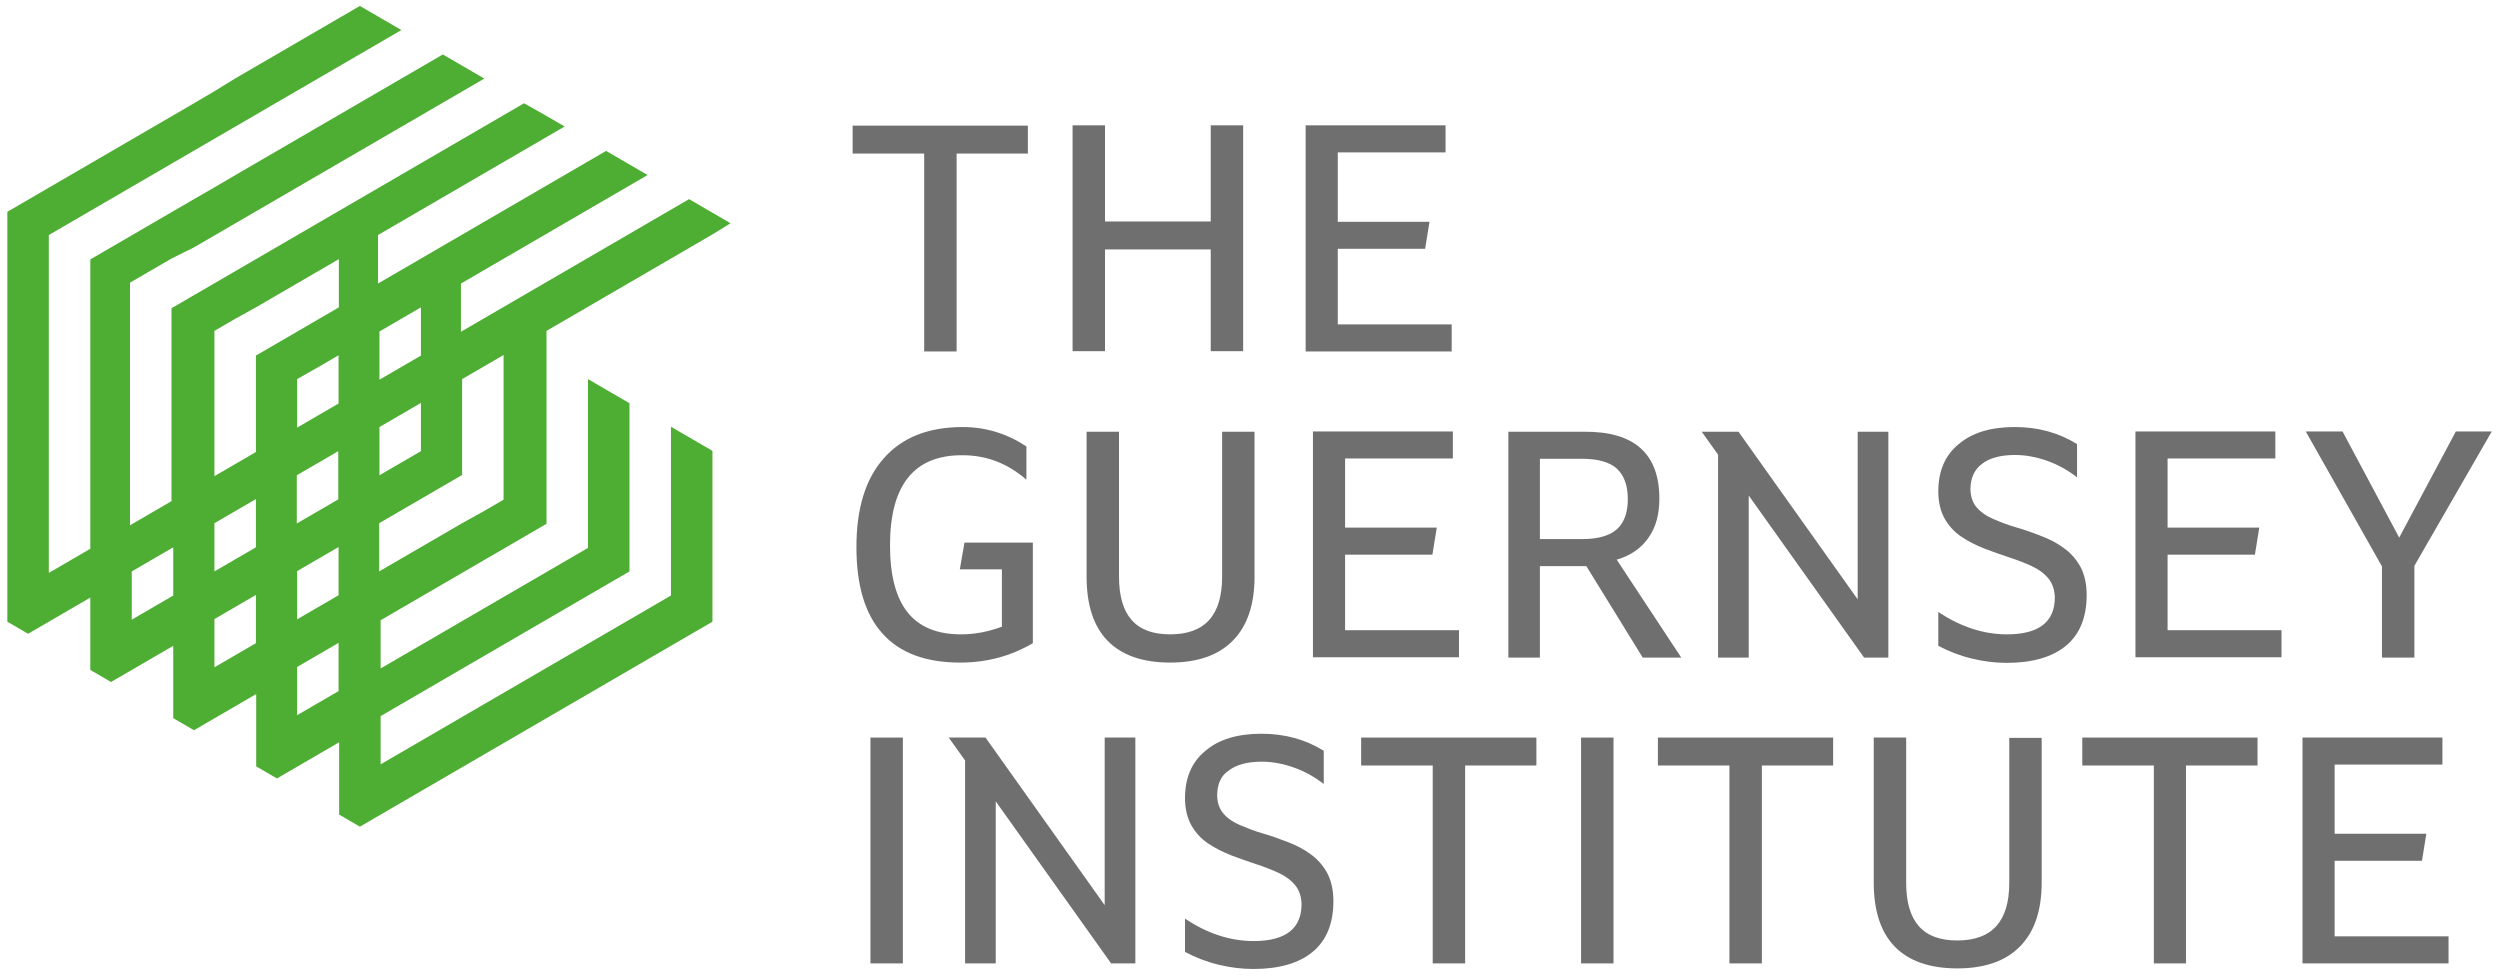 <svg width="184" height="72" viewBox="0 0 184 72" fill="none" xmlns="http://www.w3.org/2000/svg">
<path d="M53.767 16.431L52.241 15.544L50.715 14.657L49.189 15.544L47.662 16.431L46.136 17.319L44.61 18.206L43.083 19.094L41.557 19.981L40.031 20.868L38.505 21.756L36.978 22.643L35.452 23.53L33.926 24.418V22.643V20.868L35.452 19.981L36.978 19.094L38.505 18.206L40.031 17.319L41.557 16.431L43.083 15.544L44.61 14.657L46.136 13.769L47.662 12.882L46.136 11.995L44.61 11.107L43.083 11.995L41.557 12.882L40.031 13.769L38.505 14.657L36.978 15.544L35.452 16.431L33.926 17.319L32.399 18.206L30.873 19.094L29.347 19.981L27.82 20.868V19.072V17.297L29.347 16.41L30.873 15.523L32.399 14.635L33.926 13.748L35.452 12.86L36.978 11.973L38.505 11.086L40.031 10.198L41.557 9.311L40.031 8.424L38.569 7.601L37.043 8.489L35.516 9.376L33.99 10.263L32.464 11.151L30.938 12.038L29.411 12.925L27.885 13.813L26.359 14.7L24.832 15.587L23.306 16.475L21.78 17.362L20.253 18.25L18.727 19.137L17.201 20.024L15.675 20.912L14.148 21.799L12.622 22.686V24.461V26.236V28.01V29.785V31.56V33.334V35.109V36.884L11.096 37.771L9.569 38.659V36.884V35.109V33.334V31.56V29.677V27.902V26.128V24.353V22.578V20.803L11.096 19.916L12.622 19.029L14.277 18.206L15.804 17.319L17.33 16.431L18.856 15.544L20.383 14.657L21.909 13.769L23.435 12.882L24.961 11.995L26.488 11.107L28.014 10.22L29.54 9.333L31.067 8.445L32.593 7.558L34.119 6.671L35.645 5.783L34.119 4.896L32.593 4.009L31.067 4.896L29.54 5.783L28.014 6.671L26.488 7.558L24.961 8.445L23.435 9.333L21.909 10.22L20.383 11.107L18.856 11.995L17.33 12.882L15.782 13.791L14.277 14.657L12.751 15.544L11.225 16.431L9.698 17.319L8.172 18.206L6.646 19.094V20.868V22.643V24.418V26.192V27.967V29.742V31.517V33.291V35.066V36.841V38.615V40.39L5.12 41.277L3.593 42.165V40.282V38.507V36.732V34.958V33.183V31.408V29.677V27.902V26.128V24.353V22.578V20.803V19.072V17.297L5.12 16.41L6.646 15.523L8.172 14.635L9.698 13.748L11.225 12.86L12.751 11.973L14.277 11.086L15.804 10.198L17.33 9.311L18.856 8.424L20.383 7.536L21.909 6.649L23.435 5.762L24.961 4.874L26.488 3.987L28.014 3.1L29.54 2.212L28.014 1.325L26.488 0.438L24.961 1.325L23.435 2.212L21.909 3.1L20.383 3.987L18.856 4.874L17.33 5.762L15.782 6.714L14.277 7.601L12.751 8.489L11.225 9.376L9.698 10.263L8.172 11.151L6.646 12.038L5.12 12.925L3.593 13.813L2.067 14.7L0.541 15.587V17.362V19.137V20.912V22.686V24.461V26.236V28.01V29.785V31.56V33.334V35.109V36.884V38.659V40.433V42.208V43.983V45.758L2.067 46.645L3.593 45.758L5.12 44.87L6.646 43.983V45.758V47.532V49.307L8.172 50.194L9.698 49.307L11.225 48.419L12.751 47.532V49.307V51.082V52.856L14.277 53.744L15.804 52.856L17.33 51.969L18.856 51.082V52.856V54.631V56.406L20.383 57.293L21.909 56.406L23.435 55.518L24.961 54.631V56.406V58.18V59.955L26.488 60.843L28.014 59.955L29.54 59.068L31.067 58.18L32.593 57.293L34.119 56.406L35.645 55.518L37.172 54.631L38.698 53.744L40.224 52.856L41.751 51.969L43.277 51.082L44.803 50.194L46.33 49.307L47.856 48.419L49.382 47.532L50.908 46.645L52.435 45.758V43.983V42.208V40.282V38.507V36.732V34.958V33.183L50.908 32.296L49.382 31.408V33.183V34.958V36.732V38.507V40.282V42.056V43.831L47.856 44.719L46.33 45.606L44.803 46.493L43.277 47.381L41.751 48.268L40.224 49.155L38.698 50.043L37.172 50.93L35.645 51.817L34.119 52.705L32.593 53.592L31.067 54.48L29.54 55.367L28.014 56.254V54.48V52.705L29.54 51.817L31.067 50.93L32.593 50.043L34.119 49.155L35.645 48.268L37.172 47.381L38.698 46.493L40.224 45.606L41.751 44.719L43.277 43.831L44.803 42.944L46.33 42.056V40.282V38.507V36.732V34.958V33.183V31.408V29.677L44.803 28.79L43.277 27.902V29.677V31.452V33.226V35.001V36.776V38.55V40.325L41.751 41.212L40.224 42.1L38.698 42.987L37.172 43.874L35.645 44.762L34.119 45.649L32.593 46.537L31.067 47.424L29.54 48.311L28.014 49.199V47.424V45.649L29.54 44.762L31.067 43.874L32.593 42.987L34.119 42.1L35.645 41.212L37.172 40.325L38.698 39.438L40.224 38.55V36.776V35.001V33.226V31.452V29.677V27.902V26.128V24.353L41.751 23.465L43.277 22.578L44.803 21.691L46.33 20.803L47.856 19.916L49.382 19.029L50.908 18.141L52.435 17.254L53.767 16.431ZM29.454 34.092L27.928 34.979V33.205V31.43L29.454 30.543L30.98 29.655V31.43V33.205L29.454 34.092ZM23.392 44.697L21.866 45.584V43.81V42.035L23.392 41.148L24.918 40.26V42.035V43.81L23.392 44.697ZM15.782 40.282V38.507L17.308 37.62L18.835 36.732V38.507V40.282L17.308 41.169L15.782 42.056V40.282ZM23.392 27.037L24.918 26.149V27.924V29.698L23.392 30.586L21.866 31.473V29.677V27.902L23.392 27.037ZM24.897 34.979V36.754L23.371 37.641L21.844 38.529V36.754V34.979L23.371 34.092L24.897 33.205V34.979ZM30.98 22.621V24.396V26.171L29.454 27.058L27.928 27.945V26.171V24.396L29.454 23.509L30.98 22.621ZM18.835 22.621L20.361 21.734L21.887 20.847L23.414 19.959L24.94 19.072V20.847V22.621L23.414 23.509L21.887 24.396L20.361 25.283L18.835 26.171V27.945V29.72V31.495V33.27L17.308 34.157L15.782 35.044V33.27V31.495V29.677V27.902V26.128V24.353L17.308 23.465L18.835 22.621ZM12.751 40.282V42.056V43.831L11.225 44.719L9.698 45.606V43.831V42.056L11.225 41.169L12.751 40.282ZM15.782 49.112V47.337V45.563L17.308 44.675L18.835 43.788V45.563V47.337L17.308 48.225L15.782 49.112ZM21.866 52.64V50.865V49.09L23.392 48.203L24.918 47.316V49.09V50.865L23.392 51.752L21.866 52.64ZM34.012 38.507L32.485 39.395L30.959 40.282L29.433 41.169L27.907 42.056V40.282V38.507L29.433 37.62L30.959 36.732L32.485 35.845L34.012 34.958V33.183V31.408V29.677V27.902L35.538 27.015L37.064 26.128V27.902V29.677V31.452V33.226V35.001V36.776L35.538 37.663L34.012 38.507Z" fill="#4EAD33"/>
<path d="M70.407 11.302V25.867H68.02V11.302H62.754V9.246H75.652V11.302H70.407Z" fill="#706F6F"/>
<path d="M81.328 9.224V16.301H89.11V9.224H91.496V25.846H89.11V18.358H81.328V25.846H78.942V9.224H81.328Z" fill="#706F6F"/>
<path d="M98.461 11.237V16.323H105.211L104.888 18.314H98.461V23.876H106.844V25.867H96.096V9.224H106.393V11.215H98.461V11.237Z" fill="#706F6F"/>
<path d="M65.505 40.13C65.505 42.338 65.935 43.983 66.795 45.065C67.655 46.147 68.966 46.688 70.729 46.688C71.761 46.688 72.75 46.493 73.739 46.125V41.905H70.643L70.987 39.935H76.017V47.337C74.405 48.289 72.621 48.766 70.665 48.766C68.128 48.766 66.215 48.051 64.946 46.623C63.657 45.194 63.033 43.074 63.033 40.26C63.033 37.425 63.7 35.239 65.054 33.724C66.408 32.187 68.343 31.43 70.858 31.43C72.535 31.43 74.104 31.906 75.544 32.858V35.304C74.147 34.092 72.578 33.507 70.879 33.507C67.29 33.464 65.505 35.693 65.505 40.13Z" fill="#706F6F"/>
<path d="M82.359 31.754V42.424C82.359 43.853 82.66 44.913 83.284 45.627C83.907 46.342 84.853 46.688 86.121 46.688C88.68 46.688 89.948 45.281 89.948 42.446V31.776H92.334V42.446C92.334 44.502 91.797 46.082 90.743 47.142C89.69 48.224 88.142 48.766 86.121 48.766C84.101 48.766 82.553 48.224 81.521 47.164C80.489 46.103 79.973 44.524 79.973 42.446V31.776H82.359V31.754Z" fill="#706F6F"/>
<path d="M98.998 33.745V38.831H105.748L105.425 40.823H98.998V46.385H107.382V48.376H96.633V31.754H106.93V33.745H98.998Z" fill="#706F6F"/>
<path d="M122.129 36.711C122.129 37.858 121.871 38.81 121.334 39.568C120.796 40.347 120.022 40.888 118.99 41.191L123.741 48.398H120.904L116.755 41.667H113.337V48.398H111.015V31.776H116.626C120.302 31.755 122.129 33.4 122.129 36.711ZM113.337 39.676H116.454C117.593 39.676 118.453 39.438 118.99 38.962C119.528 38.486 119.807 37.75 119.807 36.733C119.807 35.715 119.528 34.98 118.99 34.482C118.453 34.005 117.593 33.767 116.454 33.767H113.337V39.676Z" fill="#706F6F"/>
<path d="M137.198 48.398L128.707 36.473V48.398H126.45V33.464L125.246 31.776H127.954L136.725 44.112V31.776H138.982V48.398H137.198Z" fill="#706F6F"/>
<path d="M145.024 36.04C145.045 36.581 145.196 37.014 145.496 37.36C145.797 37.706 146.206 37.987 146.722 38.204C147.216 38.42 147.775 38.637 148.377 38.81C148.979 38.983 149.602 39.199 150.204 39.438C150.828 39.676 151.387 39.957 151.881 40.325C152.376 40.671 152.784 41.126 153.106 41.688C153.407 42.251 153.579 42.944 153.579 43.788C153.579 45.411 153.085 46.666 152.075 47.51C151.064 48.354 149.602 48.787 147.689 48.787C146.829 48.787 145.969 48.679 145.088 48.462C144.207 48.246 143.39 47.922 142.659 47.532V45.043C144.293 46.125 145.969 46.688 147.711 46.688C150.054 46.688 151.236 45.779 151.236 43.961C151.215 43.398 151.064 42.944 150.763 42.576C150.462 42.208 150.054 41.905 149.538 41.667C149.022 41.429 148.463 41.212 147.861 41.017C147.259 40.823 146.657 40.606 146.034 40.368C145.432 40.13 144.873 39.849 144.357 39.502C143.841 39.156 143.433 38.702 143.132 38.182C142.831 37.641 142.659 36.97 142.659 36.169C142.659 34.676 143.153 33.507 144.164 32.685C145.153 31.841 146.528 31.43 148.291 31.43C149.989 31.43 151.516 31.841 152.87 32.685V35.131C152.204 34.611 151.473 34.2 150.677 33.919C149.882 33.637 149.086 33.486 148.313 33.486C147.259 33.486 146.442 33.702 145.883 34.135C145.303 34.568 145.024 35.196 145.024 36.04Z" fill="#706F6F"/>
<path d="M159.534 33.745V38.831H166.284L165.961 40.823H159.534V46.385H167.918V48.376H157.169V31.754H167.466V33.745H159.534Z" fill="#706F6F"/>
<path d="M172.41 31.754L176.581 39.567L180.751 31.754H183.395L177.699 41.645V48.398H175.313V41.688L169.702 31.754H172.41Z" fill="#706F6F"/>
<path d="M66.451 54.285V70.906H64.065V54.285H66.451Z" fill="#706F6F"/>
<path d="M81.778 70.906L73.287 58.981V70.906H71.03V55.973L69.826 54.285H72.534L81.305 66.621V54.285H83.562V70.906H81.778Z" fill="#706F6F"/>
<path d="M89.582 58.57C89.603 59.111 89.754 59.544 90.055 59.89C90.356 60.236 90.764 60.518 91.28 60.734C91.796 60.95 92.334 61.167 92.936 61.34C93.537 61.513 94.161 61.73 94.763 61.968C95.386 62.206 95.945 62.487 96.44 62.855C96.934 63.201 97.343 63.656 97.665 64.219C97.966 64.781 98.138 65.474 98.138 66.318C98.138 67.941 97.643 69.196 96.633 70.04C95.623 70.885 94.161 71.317 92.248 71.317C91.388 71.317 90.528 71.209 89.647 70.993C88.765 70.776 87.948 70.452 87.217 70.062V67.616C88.851 68.698 90.528 69.261 92.269 69.261C94.612 69.261 95.795 68.352 95.795 66.534C95.773 65.972 95.623 65.517 95.322 65.149C95.021 64.781 94.612 64.478 94.096 64.24C93.581 64.002 93.022 63.786 92.42 63.591C91.818 63.396 91.216 63.18 90.592 62.942C89.99 62.703 89.431 62.422 88.916 62.076C88.4 61.73 87.991 61.275 87.69 60.756C87.389 60.215 87.217 59.544 87.217 58.743C87.217 57.249 87.712 56.081 88.722 55.258C89.711 54.414 91.087 54.003 92.85 54.003C94.548 54.003 96.074 54.414 97.428 55.258V57.704C96.762 57.185 96.031 56.773 95.236 56.492C94.44 56.211 93.645 56.059 92.871 56.059C91.818 56.059 91.001 56.276 90.442 56.708C89.862 57.076 89.582 57.726 89.582 58.57Z" fill="#706F6F"/>
<path d="M107.834 56.34V70.906H105.448V56.34H100.181V54.284H113.079V56.34H107.834Z" fill="#706F6F"/>
<path d="M118.754 54.284V70.906H116.367V54.284H118.754Z" fill="#706F6F"/>
<path d="M129.674 56.34V70.906H127.287V56.34H122.021V54.285H134.919V56.34H129.674Z" fill="#706F6F"/>
<path d="M140.294 54.285V64.954C140.294 66.383 140.595 67.443 141.218 68.157C141.841 68.872 142.787 69.218 144.056 69.218C146.614 69.218 147.882 67.811 147.882 64.976V54.306H150.268V64.954C150.268 67.01 149.731 68.59 148.677 69.651C147.624 70.733 146.076 71.274 144.056 71.274C142.035 71.274 140.487 70.733 139.455 69.672C138.423 68.612 137.907 67.032 137.907 64.954V54.285H140.294Z" fill="#706F6F"/>
<path d="M160.888 56.34V70.906H158.523V56.34H153.256V54.284H166.154V56.34H160.888Z" fill="#706F6F"/>
<path d="M171.829 56.276V61.362H178.579L178.257 63.353H171.829V68.915H180.213V70.906H169.465V54.284H179.762V56.276H171.829Z" fill="#706F6F"/>
</svg>
